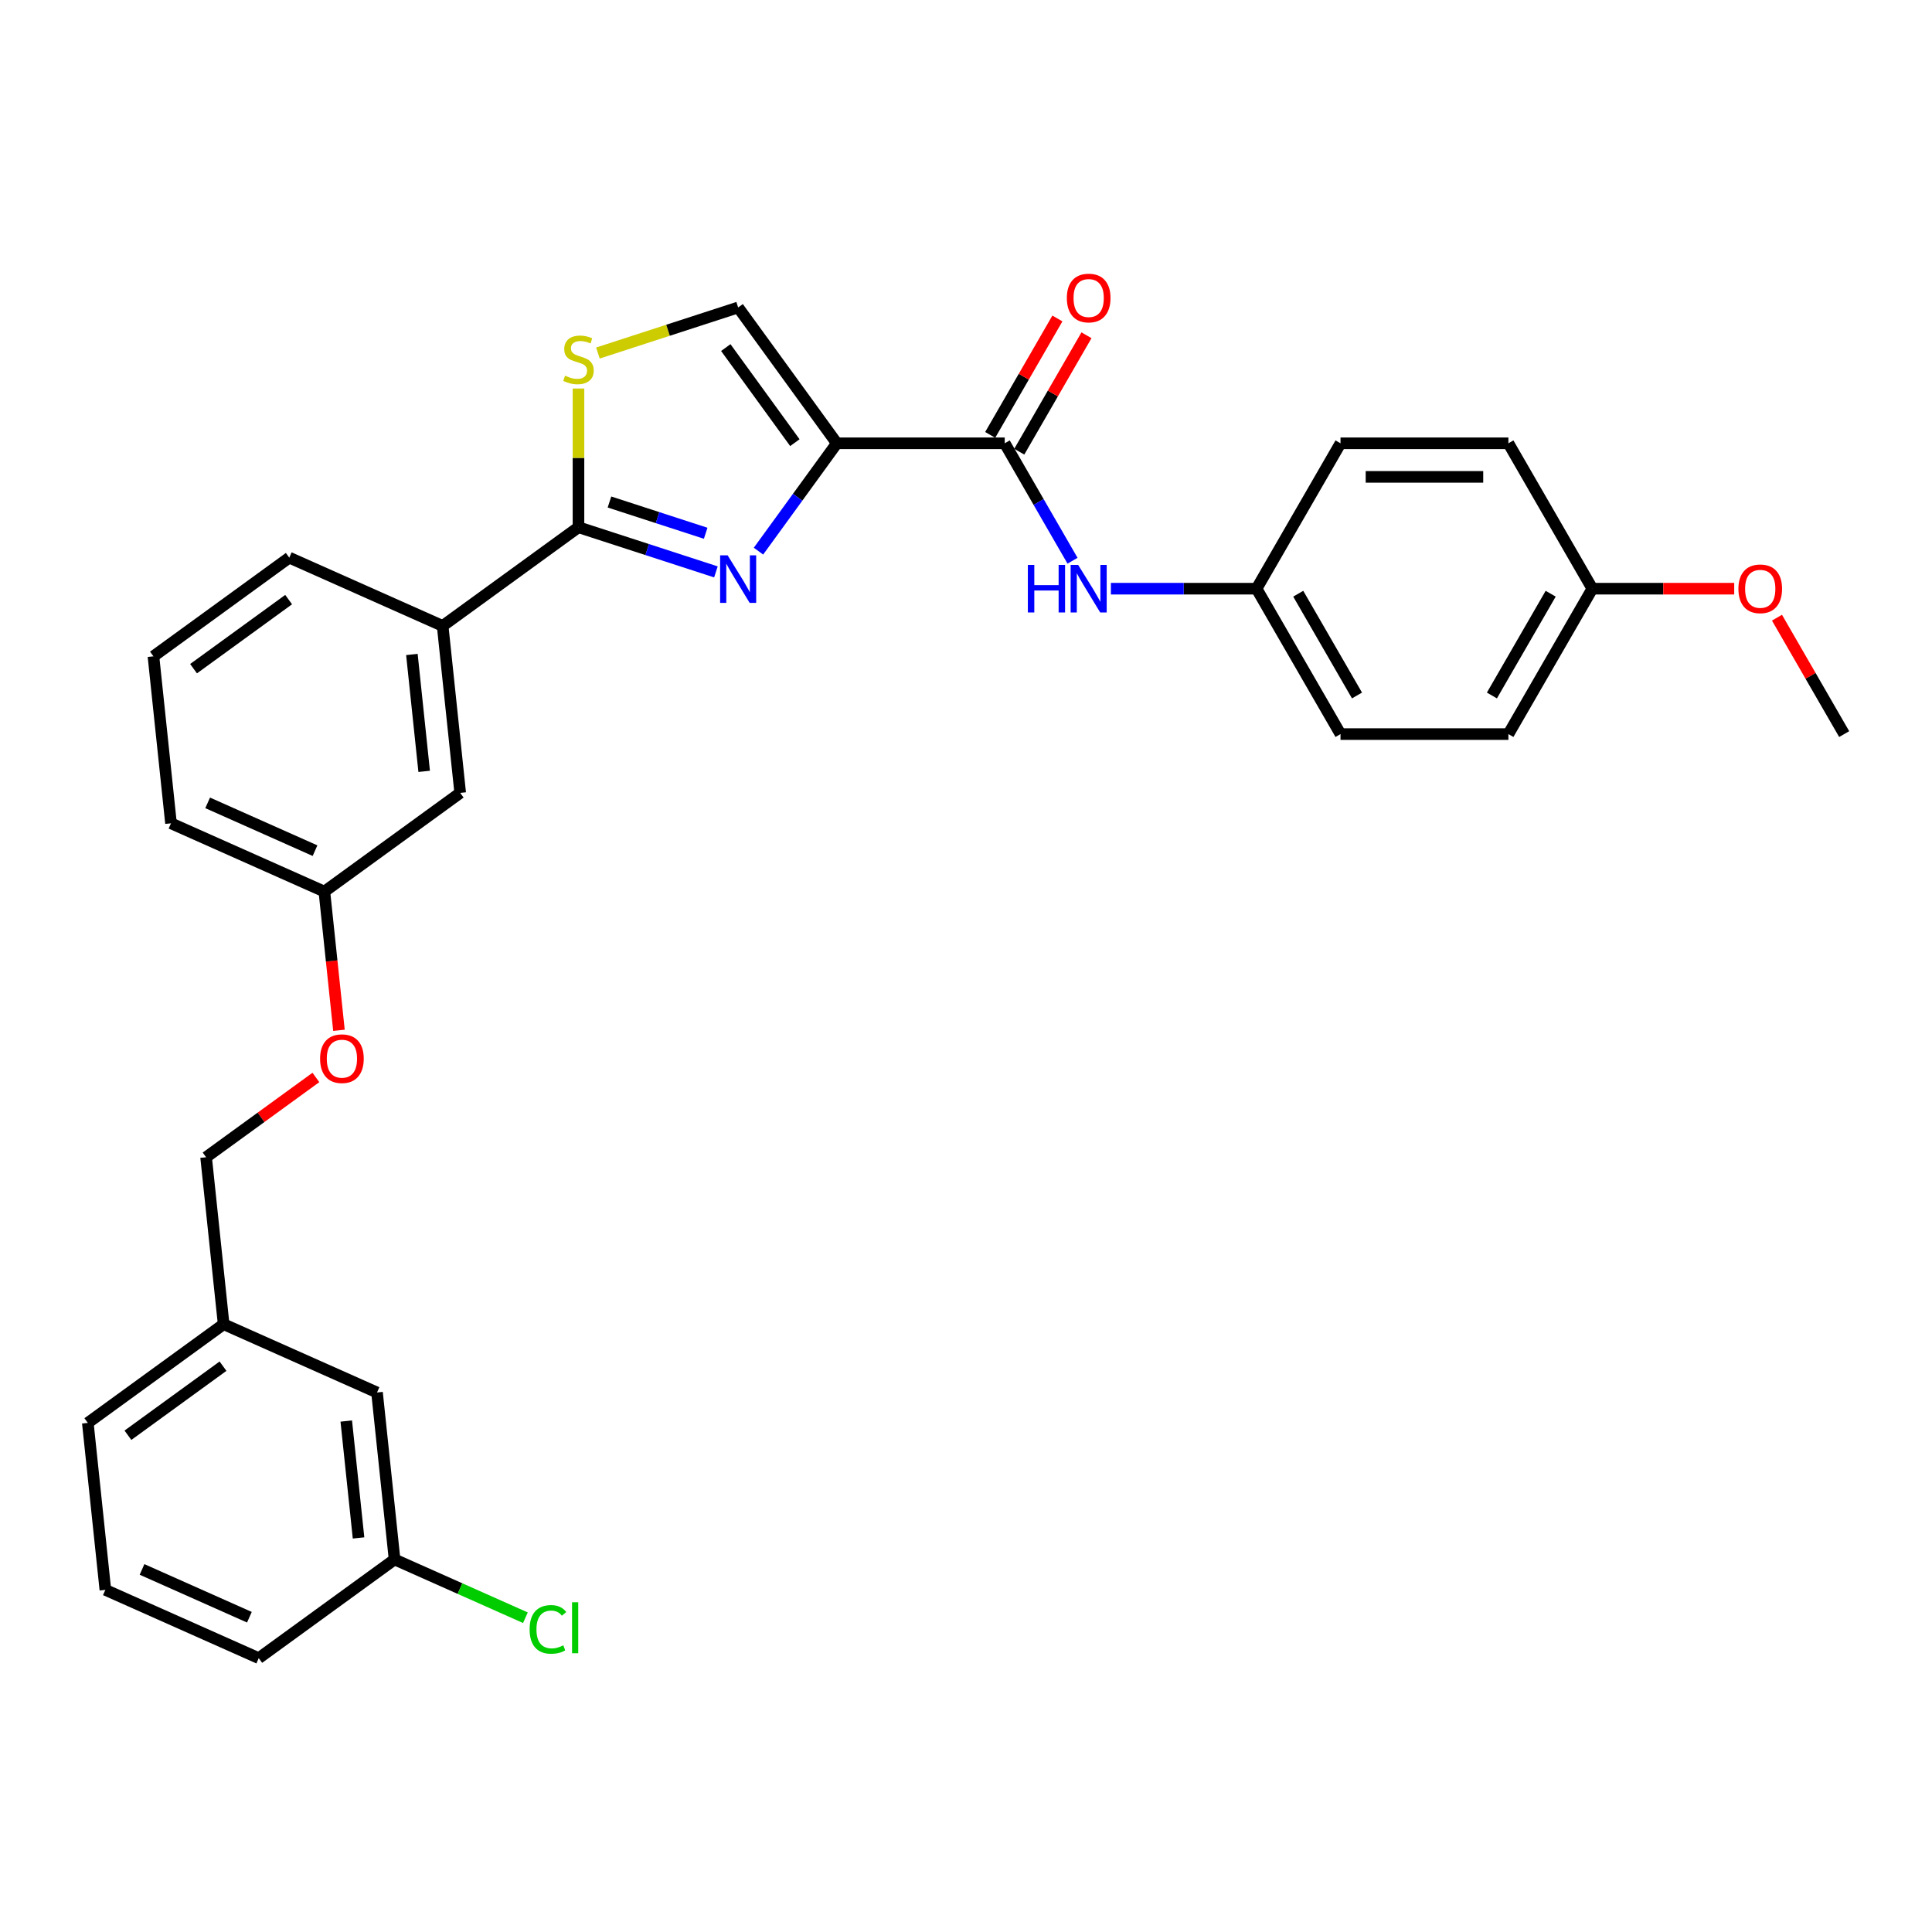 <?xml version='1.0' encoding='iso-8859-1'?>
<svg version='1.1' baseProfile='full'
              xmlns='http://www.w3.org/2000/svg'
                      xmlns:rdkit='http://www.rdkit.org/xml'
                      xmlns:xlink='http://www.w3.org/1999/xlink'
                  xml:space='preserve'
width='1000px' height='1000px' viewBox='0 0 1000 1000'>
<!-- END OF HEADER -->
<rect style='opacity:1.0;fill:#FFFFFF;stroke:none' width='1000' height='1000' x='0' y='0'> </rect>
<path class='bond-0' d='M 650.395,304.705 L 693.845,229.448' style='fill:none;fill-rule:evenodd;stroke:#000000;stroke-width:6px;stroke-linecap:butt;stroke-linejoin:miter;stroke-opacity:1' />
<path class='bond-1' d='M 650.395,304.705 L 693.845,379.963' style='fill:none;fill-rule:evenodd;stroke:#000000;stroke-width:6px;stroke-linecap:butt;stroke-linejoin:miter;stroke-opacity:1' />
<path class='bond-1' d='M 671.964,307.304 L 702.379,359.984' style='fill:none;fill-rule:evenodd;stroke:#000000;stroke-width:6px;stroke-linecap:butt;stroke-linejoin:miter;stroke-opacity:1' />
<path class='bond-2' d='M 650.395,304.705 L 612.698,304.705' style='fill:none;fill-rule:evenodd;stroke:#000000;stroke-width:6px;stroke-linecap:butt;stroke-linejoin:miter;stroke-opacity:1' />
<path class='bond-2' d='M 612.698,304.705 L 575,304.705' style='fill:none;fill-rule:evenodd;stroke:#0000FF;stroke-width:6px;stroke-linecap:butt;stroke-linejoin:miter;stroke-opacity:1' />
<path class='bond-3' d='M 520.045,229.448 L 537.59,259.838' style='fill:none;fill-rule:evenodd;stroke:#000000;stroke-width:6px;stroke-linecap:butt;stroke-linejoin:miter;stroke-opacity:1' />
<path class='bond-3' d='M 537.59,259.838 L 555.136,290.228' style='fill:none;fill-rule:evenodd;stroke:#0000FF;stroke-width:6px;stroke-linecap:butt;stroke-linejoin:miter;stroke-opacity:1' />
<path class='bond-4' d='M 527.57,233.793 L 544.966,203.663' style='fill:none;fill-rule:evenodd;stroke:#000000;stroke-width:6px;stroke-linecap:butt;stroke-linejoin:miter;stroke-opacity:1' />
<path class='bond-4' d='M 544.966,203.663 L 562.361,173.534' style='fill:none;fill-rule:evenodd;stroke:#FF0000;stroke-width:6px;stroke-linecap:butt;stroke-linejoin:miter;stroke-opacity:1' />
<path class='bond-4' d='M 512.519,225.103 L 529.914,194.973' style='fill:none;fill-rule:evenodd;stroke:#000000;stroke-width:6px;stroke-linecap:butt;stroke-linejoin:miter;stroke-opacity:1' />
<path class='bond-4' d='M 529.914,194.973 L 547.309,164.844' style='fill:none;fill-rule:evenodd;stroke:#FF0000;stroke-width:6px;stroke-linecap:butt;stroke-linejoin:miter;stroke-opacity:1' />
<path class='bond-5' d='M 520.045,229.448 L 433.144,229.448' style='fill:none;fill-rule:evenodd;stroke:#000000;stroke-width:6px;stroke-linecap:butt;stroke-linejoin:miter;stroke-opacity:1' />
<path class='bond-6' d='M 824.195,304.705 L 780.745,379.963' style='fill:none;fill-rule:evenodd;stroke:#000000;stroke-width:6px;stroke-linecap:butt;stroke-linejoin:miter;stroke-opacity:1' />
<path class='bond-6' d='M 802.626,307.304 L 772.211,359.984' style='fill:none;fill-rule:evenodd;stroke:#000000;stroke-width:6px;stroke-linecap:butt;stroke-linejoin:miter;stroke-opacity:1' />
<path class='bond-7' d='M 824.195,304.705 L 860.911,304.705' style='fill:none;fill-rule:evenodd;stroke:#000000;stroke-width:6px;stroke-linecap:butt;stroke-linejoin:miter;stroke-opacity:1' />
<path class='bond-7' d='M 860.911,304.705 L 897.626,304.705' style='fill:none;fill-rule:evenodd;stroke:#FF0000;stroke-width:6px;stroke-linecap:butt;stroke-linejoin:miter;stroke-opacity:1' />
<path class='bond-8' d='M 824.195,304.705 L 780.745,229.448' style='fill:none;fill-rule:evenodd;stroke:#000000;stroke-width:6px;stroke-linecap:butt;stroke-linejoin:miter;stroke-opacity:1' />
<path class='bond-9' d='M 299.419,272.898 L 299.419,236.999' style='fill:none;fill-rule:evenodd;stroke:#000000;stroke-width:6px;stroke-linecap:butt;stroke-linejoin:miter;stroke-opacity:1' />
<path class='bond-9' d='M 299.419,236.999 L 299.419,201.101' style='fill:none;fill-rule:evenodd;stroke:#CCCC00;stroke-width:6px;stroke-linecap:butt;stroke-linejoin:miter;stroke-opacity:1' />
<path class='bond-10' d='M 299.419,272.898 L 334.989,284.455' style='fill:none;fill-rule:evenodd;stroke:#000000;stroke-width:6px;stroke-linecap:butt;stroke-linejoin:miter;stroke-opacity:1' />
<path class='bond-10' d='M 334.989,284.455 L 370.56,296.013' style='fill:none;fill-rule:evenodd;stroke:#0000FF;stroke-width:6px;stroke-linecap:butt;stroke-linejoin:miter;stroke-opacity:1' />
<path class='bond-10' d='M 315.461,259.836 L 340.36,267.926' style='fill:none;fill-rule:evenodd;stroke:#000000;stroke-width:6px;stroke-linecap:butt;stroke-linejoin:miter;stroke-opacity:1' />
<path class='bond-10' d='M 340.36,267.926 L 365.26,276.016' style='fill:none;fill-rule:evenodd;stroke:#0000FF;stroke-width:6px;stroke-linecap:butt;stroke-linejoin:miter;stroke-opacity:1' />
<path class='bond-11' d='M 299.419,272.898 L 229.115,323.976' style='fill:none;fill-rule:evenodd;stroke:#000000;stroke-width:6px;stroke-linecap:butt;stroke-linejoin:miter;stroke-opacity:1' />
<path class='bond-12' d='M 309.482,182.728 L 345.774,170.936' style='fill:none;fill-rule:evenodd;stroke:#CCCC00;stroke-width:6px;stroke-linecap:butt;stroke-linejoin:miter;stroke-opacity:1' />
<path class='bond-12' d='M 345.774,170.936 L 382.066,159.144' style='fill:none;fill-rule:evenodd;stroke:#000000;stroke-width:6px;stroke-linecap:butt;stroke-linejoin:miter;stroke-opacity:1' />
<path class='bond-13' d='M 382.066,159.144 L 433.144,229.448' style='fill:none;fill-rule:evenodd;stroke:#000000;stroke-width:6px;stroke-linecap:butt;stroke-linejoin:miter;stroke-opacity:1' />
<path class='bond-13' d='M 375.667,179.905 L 411.422,229.118' style='fill:none;fill-rule:evenodd;stroke:#000000;stroke-width:6px;stroke-linecap:butt;stroke-linejoin:miter;stroke-opacity:1' />
<path class='bond-14' d='M 433.144,229.448 L 412.864,257.361' style='fill:none;fill-rule:evenodd;stroke:#000000;stroke-width:6px;stroke-linecap:butt;stroke-linejoin:miter;stroke-opacity:1' />
<path class='bond-14' d='M 412.864,257.361 L 392.584,285.274' style='fill:none;fill-rule:evenodd;stroke:#0000FF;stroke-width:6px;stroke-linecap:butt;stroke-linejoin:miter;stroke-opacity:1' />
<path class='bond-15' d='M 195.146,720.751 L 204.229,807.176' style='fill:none;fill-rule:evenodd;stroke:#000000;stroke-width:6px;stroke-linecap:butt;stroke-linejoin:miter;stroke-opacity:1' />
<path class='bond-15' d='M 179.223,735.532 L 185.582,796.029' style='fill:none;fill-rule:evenodd;stroke:#000000;stroke-width:6px;stroke-linecap:butt;stroke-linejoin:miter;stroke-opacity:1' />
<path class='bond-16' d='M 195.146,720.751 L 115.758,685.406' style='fill:none;fill-rule:evenodd;stroke:#000000;stroke-width:6px;stroke-linecap:butt;stroke-linejoin:miter;stroke-opacity:1' />
<path class='bond-17' d='M 175.442,533.287 L 171.669,497.383' style='fill:none;fill-rule:evenodd;stroke:#FF0000;stroke-width:6px;stroke-linecap:butt;stroke-linejoin:miter;stroke-opacity:1' />
<path class='bond-17' d='M 171.669,497.383 L 167.895,461.479' style='fill:none;fill-rule:evenodd;stroke:#000000;stroke-width:6px;stroke-linecap:butt;stroke-linejoin:miter;stroke-opacity:1' />
<path class='bond-18' d='M 163.509,557.689 L 135.092,578.336' style='fill:none;fill-rule:evenodd;stroke:#FF0000;stroke-width:6px;stroke-linecap:butt;stroke-linejoin:miter;stroke-opacity:1' />
<path class='bond-18' d='M 135.092,578.336 L 106.675,598.982' style='fill:none;fill-rule:evenodd;stroke:#000000;stroke-width:6px;stroke-linecap:butt;stroke-linejoin:miter;stroke-opacity:1' />
<path class='bond-19' d='M 204.229,807.176 L 238.092,822.252' style='fill:none;fill-rule:evenodd;stroke:#000000;stroke-width:6px;stroke-linecap:butt;stroke-linejoin:miter;stroke-opacity:1' />
<path class='bond-19' d='M 238.092,822.252 L 271.954,837.329' style='fill:none;fill-rule:evenodd;stroke:#00CC00;stroke-width:6px;stroke-linecap:butt;stroke-linejoin:miter;stroke-opacity:1' />
<path class='bond-20' d='M 204.229,807.176 L 133.925,858.254' style='fill:none;fill-rule:evenodd;stroke:#000000;stroke-width:6px;stroke-linecap:butt;stroke-linejoin:miter;stroke-opacity:1' />
<path class='bond-21' d='M 79.424,339.709 L 149.728,288.631' style='fill:none;fill-rule:evenodd;stroke:#000000;stroke-width:6px;stroke-linecap:butt;stroke-linejoin:miter;stroke-opacity:1' />
<path class='bond-21' d='M 100.185,346.108 L 149.398,310.353' style='fill:none;fill-rule:evenodd;stroke:#000000;stroke-width:6px;stroke-linecap:butt;stroke-linejoin:miter;stroke-opacity:1' />
<path class='bond-22' d='M 79.424,339.709 L 88.508,426.134' style='fill:none;fill-rule:evenodd;stroke:#000000;stroke-width:6px;stroke-linecap:butt;stroke-linejoin:miter;stroke-opacity:1' />
<path class='bond-23' d='M 149.728,288.631 L 229.115,323.976' style='fill:none;fill-rule:evenodd;stroke:#000000;stroke-width:6px;stroke-linecap:butt;stroke-linejoin:miter;stroke-opacity:1' />
<path class='bond-24' d='M 229.115,323.976 L 238.199,410.4' style='fill:none;fill-rule:evenodd;stroke:#000000;stroke-width:6px;stroke-linecap:butt;stroke-linejoin:miter;stroke-opacity:1' />
<path class='bond-24' d='M 213.193,338.757 L 219.551,399.254' style='fill:none;fill-rule:evenodd;stroke:#000000;stroke-width:6px;stroke-linecap:butt;stroke-linejoin:miter;stroke-opacity:1' />
<path class='bond-25' d='M 238.199,410.4 L 167.895,461.479' style='fill:none;fill-rule:evenodd;stroke:#000000;stroke-width:6px;stroke-linecap:butt;stroke-linejoin:miter;stroke-opacity:1' />
<path class='bond-26' d='M 167.895,461.479 L 88.508,426.134' style='fill:none;fill-rule:evenodd;stroke:#000000;stroke-width:6px;stroke-linecap:butt;stroke-linejoin:miter;stroke-opacity:1' />
<path class='bond-26' d='M 163.056,440.3 L 107.485,415.558' style='fill:none;fill-rule:evenodd;stroke:#000000;stroke-width:6px;stroke-linecap:butt;stroke-linejoin:miter;stroke-opacity:1' />
<path class='bond-27' d='M 115.758,685.406 L 106.675,598.982' style='fill:none;fill-rule:evenodd;stroke:#000000;stroke-width:6px;stroke-linecap:butt;stroke-linejoin:miter;stroke-opacity:1' />
<path class='bond-28' d='M 115.758,685.406 L 45.455,736.485' style='fill:none;fill-rule:evenodd;stroke:#000000;stroke-width:6px;stroke-linecap:butt;stroke-linejoin:miter;stroke-opacity:1' />
<path class='bond-28' d='M 115.428,707.129 L 66.216,742.884' style='fill:none;fill-rule:evenodd;stroke:#000000;stroke-width:6px;stroke-linecap:butt;stroke-linejoin:miter;stroke-opacity:1' />
<path class='bond-29' d='M 54.538,822.909 L 45.455,736.485' style='fill:none;fill-rule:evenodd;stroke:#000000;stroke-width:6px;stroke-linecap:butt;stroke-linejoin:miter;stroke-opacity:1' />
<path class='bond-30' d='M 54.538,822.909 L 133.925,858.254' style='fill:none;fill-rule:evenodd;stroke:#000000;stroke-width:6px;stroke-linecap:butt;stroke-linejoin:miter;stroke-opacity:1' />
<path class='bond-30' d='M 73.515,812.333 L 129.086,837.075' style='fill:none;fill-rule:evenodd;stroke:#000000;stroke-width:6px;stroke-linecap:butt;stroke-linejoin:miter;stroke-opacity:1' />
<path class='bond-31' d='M 693.845,229.448 L 780.745,229.448' style='fill:none;fill-rule:evenodd;stroke:#000000;stroke-width:6px;stroke-linecap:butt;stroke-linejoin:miter;stroke-opacity:1' />
<path class='bond-31' d='M 706.88,246.828 L 767.71,246.828' style='fill:none;fill-rule:evenodd;stroke:#000000;stroke-width:6px;stroke-linecap:butt;stroke-linejoin:miter;stroke-opacity:1' />
<path class='bond-32' d='M 693.845,379.963 L 780.745,379.963' style='fill:none;fill-rule:evenodd;stroke:#000000;stroke-width:6px;stroke-linecap:butt;stroke-linejoin:miter;stroke-opacity:1' />
<path class='bond-33' d='M 919.755,319.704 L 937.15,349.834' style='fill:none;fill-rule:evenodd;stroke:#FF0000;stroke-width:6px;stroke-linecap:butt;stroke-linejoin:miter;stroke-opacity:1' />
<path class='bond-33' d='M 937.15,349.834 L 954.545,379.963' style='fill:none;fill-rule:evenodd;stroke:#000000;stroke-width:6px;stroke-linecap:butt;stroke-linejoin:miter;stroke-opacity:1' />
<path  class='atom-2' d='M 532.019 292.4
L 535.356 292.4
L 535.356 302.863
L 547.94 302.863
L 547.94 292.4
L 551.277 292.4
L 551.277 317.01
L 547.94 317.01
L 547.94 305.644
L 535.356 305.644
L 535.356 317.01
L 532.019 317.01
L 532.019 292.4
' fill='#0000FF'/>
<path  class='atom-2' d='M 558.055 292.4
L 566.119 305.435
Q 566.919 306.721, 568.205 309.05
Q 569.491 311.379, 569.56 311.518
L 569.56 292.4
L 572.828 292.4
L 572.828 317.01
L 569.456 317.01
L 560.801 302.759
Q 559.793 301.09, 558.715 299.179
Q 557.672 297.267, 557.36 296.676
L 557.36 317.01
L 554.162 317.01
L 554.162 292.4
L 558.055 292.4
' fill='#0000FF'/>
<path  class='atom-3' d='M 552.198 154.259
Q 552.198 148.35, 555.117 145.048
Q 558.037 141.746, 563.495 141.746
Q 568.952 141.746, 571.872 145.048
Q 574.792 148.35, 574.792 154.259
Q 574.792 160.238, 571.837 163.645
Q 568.882 167.016, 563.495 167.016
Q 558.072 167.016, 555.117 163.645
Q 552.198 160.273, 552.198 154.259
M 563.495 164.236
Q 567.249 164.236, 569.265 161.733
Q 571.316 159.195, 571.316 154.259
Q 571.316 149.428, 569.265 146.995
Q 567.249 144.527, 563.495 144.527
Q 559.741 144.527, 557.69 146.96
Q 555.674 149.393, 555.674 154.259
Q 555.674 159.23, 557.69 161.733
Q 559.741 164.236, 563.495 164.236
' fill='#FF0000'/>
<path  class='atom-6' d='M 292.467 194.444
Q 292.745 194.549, 293.892 195.035
Q 295.039 195.522, 296.29 195.835
Q 297.577 196.113, 298.828 196.113
Q 301.157 196.113, 302.512 195
Q 303.868 193.853, 303.868 191.872
Q 303.868 190.516, 303.173 189.682
Q 302.512 188.848, 301.47 188.396
Q 300.427 187.944, 298.689 187.423
Q 296.499 186.762, 295.178 186.137
Q 293.892 185.511, 292.953 184.19
Q 292.05 182.869, 292.05 180.644
Q 292.05 177.551, 294.135 175.639
Q 296.256 173.727, 300.427 173.727
Q 303.277 173.727, 306.51 175.083
L 305.71 177.759
Q 302.756 176.543, 300.531 176.543
Q 298.133 176.543, 296.812 177.551
Q 295.491 178.524, 295.526 180.227
Q 295.526 181.548, 296.186 182.348
Q 296.881 183.147, 297.855 183.599
Q 298.863 184.051, 300.531 184.572
Q 302.756 185.268, 304.077 185.963
Q 305.398 186.658, 306.336 188.083
Q 307.309 189.474, 307.309 191.872
Q 307.309 195.278, 305.015 197.121
Q 302.756 198.928, 298.967 198.928
Q 296.777 198.928, 295.109 198.442
Q 293.475 197.99, 291.528 197.19
L 292.467 194.444
' fill='#CCCC00'/>
<path  class='atom-9' d='M 376.626 287.446
L 384.69 300.481
Q 385.49 301.767, 386.776 304.096
Q 388.062 306.425, 388.131 306.564
L 388.131 287.446
L 391.399 287.446
L 391.399 312.056
L 388.027 312.056
L 379.372 297.805
Q 378.364 296.136, 377.286 294.224
Q 376.243 292.313, 375.931 291.722
L 375.931 312.056
L 372.733 312.056
L 372.733 287.446
L 376.626 287.446
' fill='#0000FF'/>
<path  class='atom-11' d='M 165.681 547.973
Q 165.681 542.064, 168.601 538.761
Q 171.521 535.459, 176.978 535.459
Q 182.436 535.459, 185.356 538.761
Q 188.275 542.064, 188.275 547.973
Q 188.275 553.951, 185.321 557.358
Q 182.366 560.73, 176.978 560.73
Q 171.556 560.73, 168.601 557.358
Q 165.681 553.986, 165.681 547.973
M 176.978 557.949
Q 180.733 557.949, 182.749 555.446
Q 184.799 552.909, 184.799 547.973
Q 184.799 543.141, 182.749 540.708
Q 180.733 538.24, 176.978 538.24
Q 173.224 538.24, 171.174 540.673
Q 169.157 543.106, 169.157 547.973
Q 169.157 552.943, 171.174 555.446
Q 173.224 557.949, 176.978 557.949
' fill='#FF0000'/>
<path  class='atom-19' d='M 274.127 843.373
Q 274.127 837.255, 276.977 834.057
Q 279.862 830.824, 285.32 830.824
Q 290.395 830.824, 293.106 834.405
L 290.812 836.282
Q 288.83 833.675, 285.32 833.675
Q 281.6 833.675, 279.619 836.177
Q 277.672 838.645, 277.672 843.373
Q 277.672 848.239, 279.688 850.742
Q 281.739 853.245, 285.702 853.245
Q 288.413 853.245, 291.576 851.611
L 292.55 854.218
Q 291.264 855.052, 289.317 855.539
Q 287.37 856.025, 285.215 856.025
Q 279.862 856.025, 276.977 852.758
Q 274.127 849.49, 274.127 843.373
' fill='#00CC00'/>
<path  class='atom-19' d='M 296.095 829.33
L 299.293 829.33
L 299.293 855.713
L 296.095 855.713
L 296.095 829.33
' fill='#00CC00'/>
<path  class='atom-29' d='M 899.798 304.775
Q 899.798 298.866, 902.718 295.563
Q 905.638 292.261, 911.095 292.261
Q 916.553 292.261, 919.473 295.563
Q 922.392 298.866, 922.392 304.775
Q 922.392 310.754, 919.438 314.16
Q 916.483 317.532, 911.095 317.532
Q 905.673 317.532, 902.718 314.16
Q 899.798 310.788, 899.798 304.775
M 911.095 314.751
Q 914.849 314.751, 916.866 312.248
Q 918.916 309.711, 918.916 304.775
Q 918.916 299.943, 916.866 297.51
Q 914.849 295.042, 911.095 295.042
Q 907.341 295.042, 905.29 297.475
Q 903.274 299.908, 903.274 304.775
Q 903.274 309.746, 905.29 312.248
Q 907.341 314.751, 911.095 314.751
' fill='#FF0000'/>
</svg>
